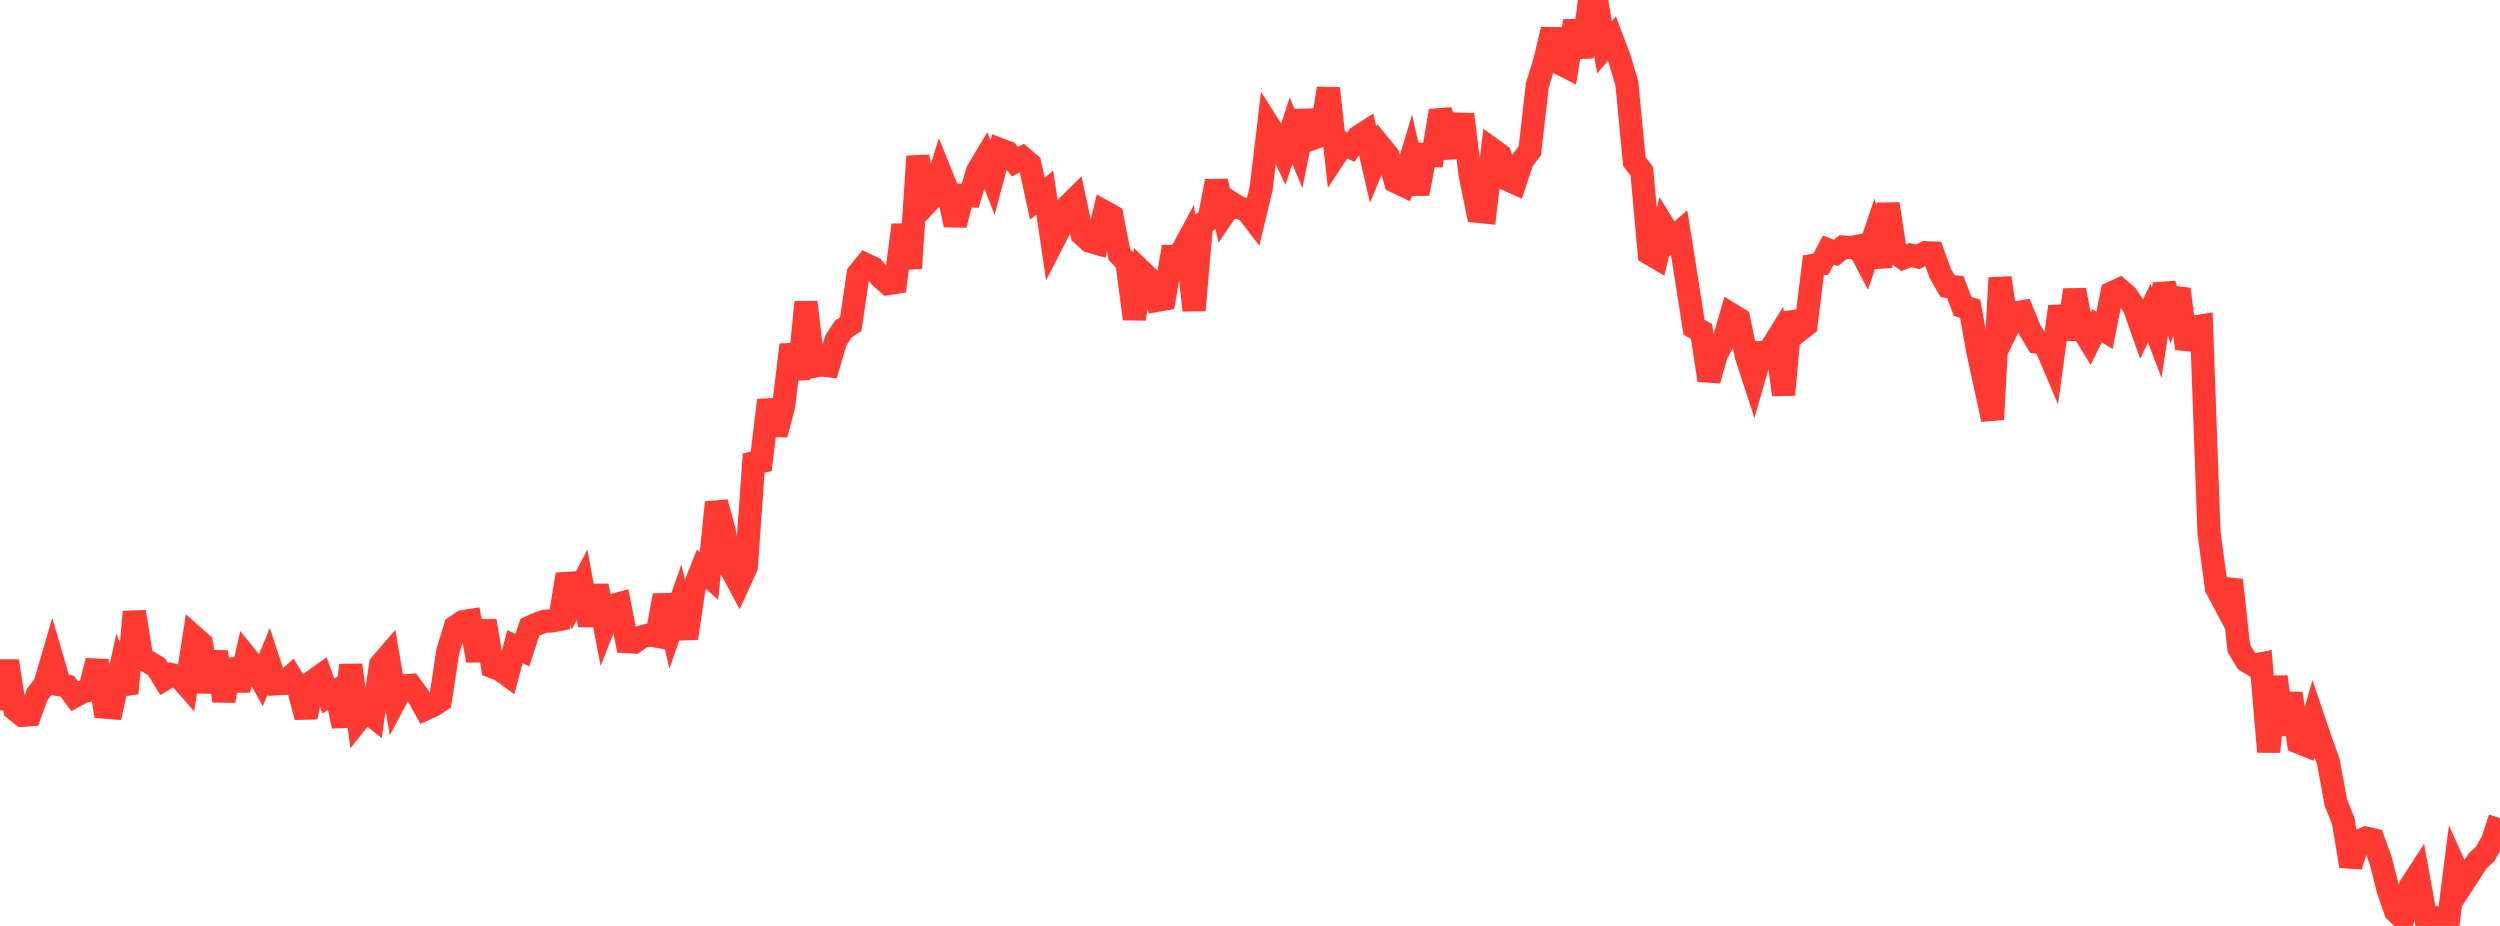 <?xml version="1.0" standalone="no"?>
<!DOCTYPE svg PUBLIC "-//W3C//DTD SVG 1.1//EN" "http://www.w3.org/Graphics/SVG/1.1/DTD/svg11.dtd">

<svg width="135" height="50" viewBox="0 0 135 50" preserveAspectRatio="none" 
  xmlns="http://www.w3.org/2000/svg"
  xmlns:xlink="http://www.w3.org/1999/xlink">


<polyline points="0.0, 38.355 0.403, 35.699 0.806, 38.306 1.209, 38.629 1.612, 38.597 2.015, 37.488 2.418, 36.974 2.821, 35.595 3.224, 36.977 3.627, 37.055 4.03, 37.595 4.433, 37.374 4.836, 37.259 5.239, 35.684 5.642, 38.183 6.045, 38.216 6.448, 36.387 6.851, 37.436 7.254, 33.039 7.657, 35.53 8.06, 35.767 8.463, 36.016 8.866, 36.679 9.269, 36.432 9.672, 36.539 10.075, 36.998 10.478, 34.398 10.881, 34.758 11.284, 37.356 11.687, 35.207 12.09, 37.844 12.493, 35.624 12.896, 37.266 13.299, 35.476 13.701, 35.973 14.104, 36.696 14.507, 35.711 14.91, 36.928 15.313, 36.907 15.716, 36.539 16.119, 37.199 16.522, 38.723 16.925, 36.77 17.328, 36.479 17.731, 37.586 18.134, 37.331 18.537, 39.214 18.94, 35.918 19.343, 38.876 19.746, 38.371 20.149, 38.692 20.552, 35.891 20.955, 35.425 21.358, 37.796 21.761, 37.039 22.164, 37.008 22.567, 37.561 22.97, 38.284 23.373, 38.102 23.776, 37.839 24.179, 35.179 24.582, 33.853 24.985, 33.577 25.388, 33.51 25.791, 35.66 26.194, 33.53 26.597, 36.006 27.0, 36.157 27.403, 36.448 27.806, 34.914 28.209, 35.11 28.612, 33.871 29.015, 33.688 29.418, 33.547 29.821, 33.529 30.224, 33.451 30.627, 31.018 31.03, 32.347 31.433, 31.573 31.836, 33.761 32.239, 31.631 32.642, 33.729 33.045, 32.704 33.448, 32.596 33.851, 34.649 34.254, 34.671 34.657, 34.39 35.06, 34.282 35.463, 34.351 35.866, 32.154 36.269, 33.876 36.672, 32.726 37.075, 34.461 37.478, 31.751 37.881, 30.742 38.284, 31.105 38.687, 27.132 39.09, 28.597 39.493, 30.747 39.896, 31.495 40.299, 30.609 40.701, 24.997 41.104, 24.916 41.507, 21.611 41.91, 23.464 42.313, 21.939 42.716, 18.622 43.119, 20.455 43.522, 16.318 43.925, 19.786 44.328, 19.703 44.731, 19.749 45.134, 18.382 45.537, 17.769 45.94, 17.503 46.343, 14.785 46.746, 14.286 47.149, 14.477 47.552, 14.958 47.955, 15.314 48.358, 15.251 48.761, 12.152 49.164, 14.487 49.567, 8.442 49.97, 11.05 50.373, 10.624 50.776, 9.321 51.179, 10.316 51.582, 12.145 51.985, 10.547 52.388, 10.571 52.791, 9.231 53.194, 8.557 53.597, 9.593 54.0, 8.078 54.403, 8.232 54.806, 8.735 55.209, 8.516 55.612, 8.862 56.015, 10.731 56.418, 10.4 56.821, 13.124 57.224, 12.34 57.627, 11.166 58.03, 10.768 58.433, 12.653 58.836, 13.019 59.239, 13.137 59.642, 11.444 60.045, 11.671 60.448, 13.745 60.851, 14.167 61.254, 17.219 61.657, 14.668 62.06, 15.056 62.463, 16.222 62.866, 16.151 63.269, 13.852 63.672, 13.86 64.075, 13.114 64.478, 16.756 64.881, 12.105 65.284, 11.865 65.687, 9.786 66.09, 11.555 66.493, 10.957 66.896, 11.213 67.299, 11.322 67.701, 11.846 68.104, 10.166 68.507, 6.777 68.91, 7.417 69.313, 8.285 69.716, 7.055 70.119, 8.026 70.522, 6.004 70.925, 7.462 71.328, 7.321 71.731, 4.772 72.134, 8.361 72.537, 7.749 72.94, 7.949 73.343, 7.397 73.746, 7.137 74.149, 8.898 74.552, 7.915 74.955, 8.411 75.358, 9.808 75.761, 9.998 76.164, 8.653 76.567, 10.454 76.97, 8.347 77.373, 8.381 77.776, 5.984 78.179, 7.187 78.582, 8.454 78.985, 6.179 79.388, 9.454 79.791, 11.411 80.194, 11.451 80.597, 8.084 81.0, 8.375 81.403, 9.695 81.806, 9.877 82.209, 8.664 82.612, 8.138 83.015, 4.604 83.418, 3.297 83.821, 1.597 84.224, 3.422 84.627, 3.625 85.03, 1.135 85.433, 3.08 85.836, 0.0 86.239, 0.157 86.642, 2.551 87.045, 2.086 87.448, 3.15 87.851, 4.51 88.254, 8.722 88.657, 9.247 89.06, 13.683 89.463, 13.92 89.866, 12.248 90.269, 12.904 90.672, 12.559 91.075, 15.089 91.478, 17.675 91.881, 17.895 92.284, 20.535 92.687, 19.116 93.09, 18.388 93.493, 16.985 93.896, 17.232 94.299, 19.209 94.701, 20.443 95.104, 19.037 95.507, 19.015 95.91, 18.365 96.313, 21.315 96.716, 16.9 97.119, 17.874 97.522, 17.56 97.925, 14.33 98.328, 14.261 98.731, 13.501 99.134, 13.658 99.537, 13.341 99.94, 13.372 100.343, 13.294 100.746, 14.066 101.149, 12.881 101.552, 14.395 101.955, 11.013 102.358, 13.635 102.761, 13.931 103.164, 13.773 103.567, 13.87 103.97, 13.645 104.373, 13.659 104.776, 14.773 105.179, 15.462 105.582, 15.496 105.985, 16.551 106.388, 16.669 106.791, 18.922 107.194, 20.768 107.597, 22.65 108.0, 15.005 108.403, 17.731 108.806, 16.902 109.209, 16.832 109.612, 17.818 110.015, 18.484 110.418, 18.548 110.821, 19.498 111.224, 16.552 111.627, 18.31 112.03, 15.663 112.433, 17.761 112.836, 18.414 113.239, 17.593 113.642, 17.841 114.045, 15.816 114.448, 15.632 114.851, 15.982 115.254, 16.596 115.657, 17.747 116.06, 16.909 116.463, 17.97 116.866, 15.343 117.269, 16.651 117.672, 15.619 118.075, 18.825 118.478, 17.664 118.881, 17.598 119.284, 28.745 119.687, 31.747 120.09, 32.507 120.493, 31.325 120.896, 34.999 121.299, 35.684 121.701, 35.923 122.104, 35.845 122.507, 40.595 122.91, 36.545 123.313, 39.654 123.716, 37.45 124.119, 40.082 124.522, 40.244 124.925, 38.826 125.328, 40.01 125.731, 41.137 126.134, 43.333 126.537, 44.339 126.94, 46.774 127.343, 45.437 127.746, 45.257 128.149, 45.348 128.552, 46.45 128.955, 48.033 129.358, 49.204 129.761, 49.587 130.164, 47.846 130.567, 47.226 130.97, 49.445 131.373, 49.513 131.776, 49.778 132.179, 50.0 132.582, 46.838 132.985, 47.729 133.388, 47.109 133.791, 46.49 134.194, 46.117 134.597, 45.412 135.0, 44.178" fill="none" stroke="#ff3a33" stroke-width="1.25"/>

</svg>